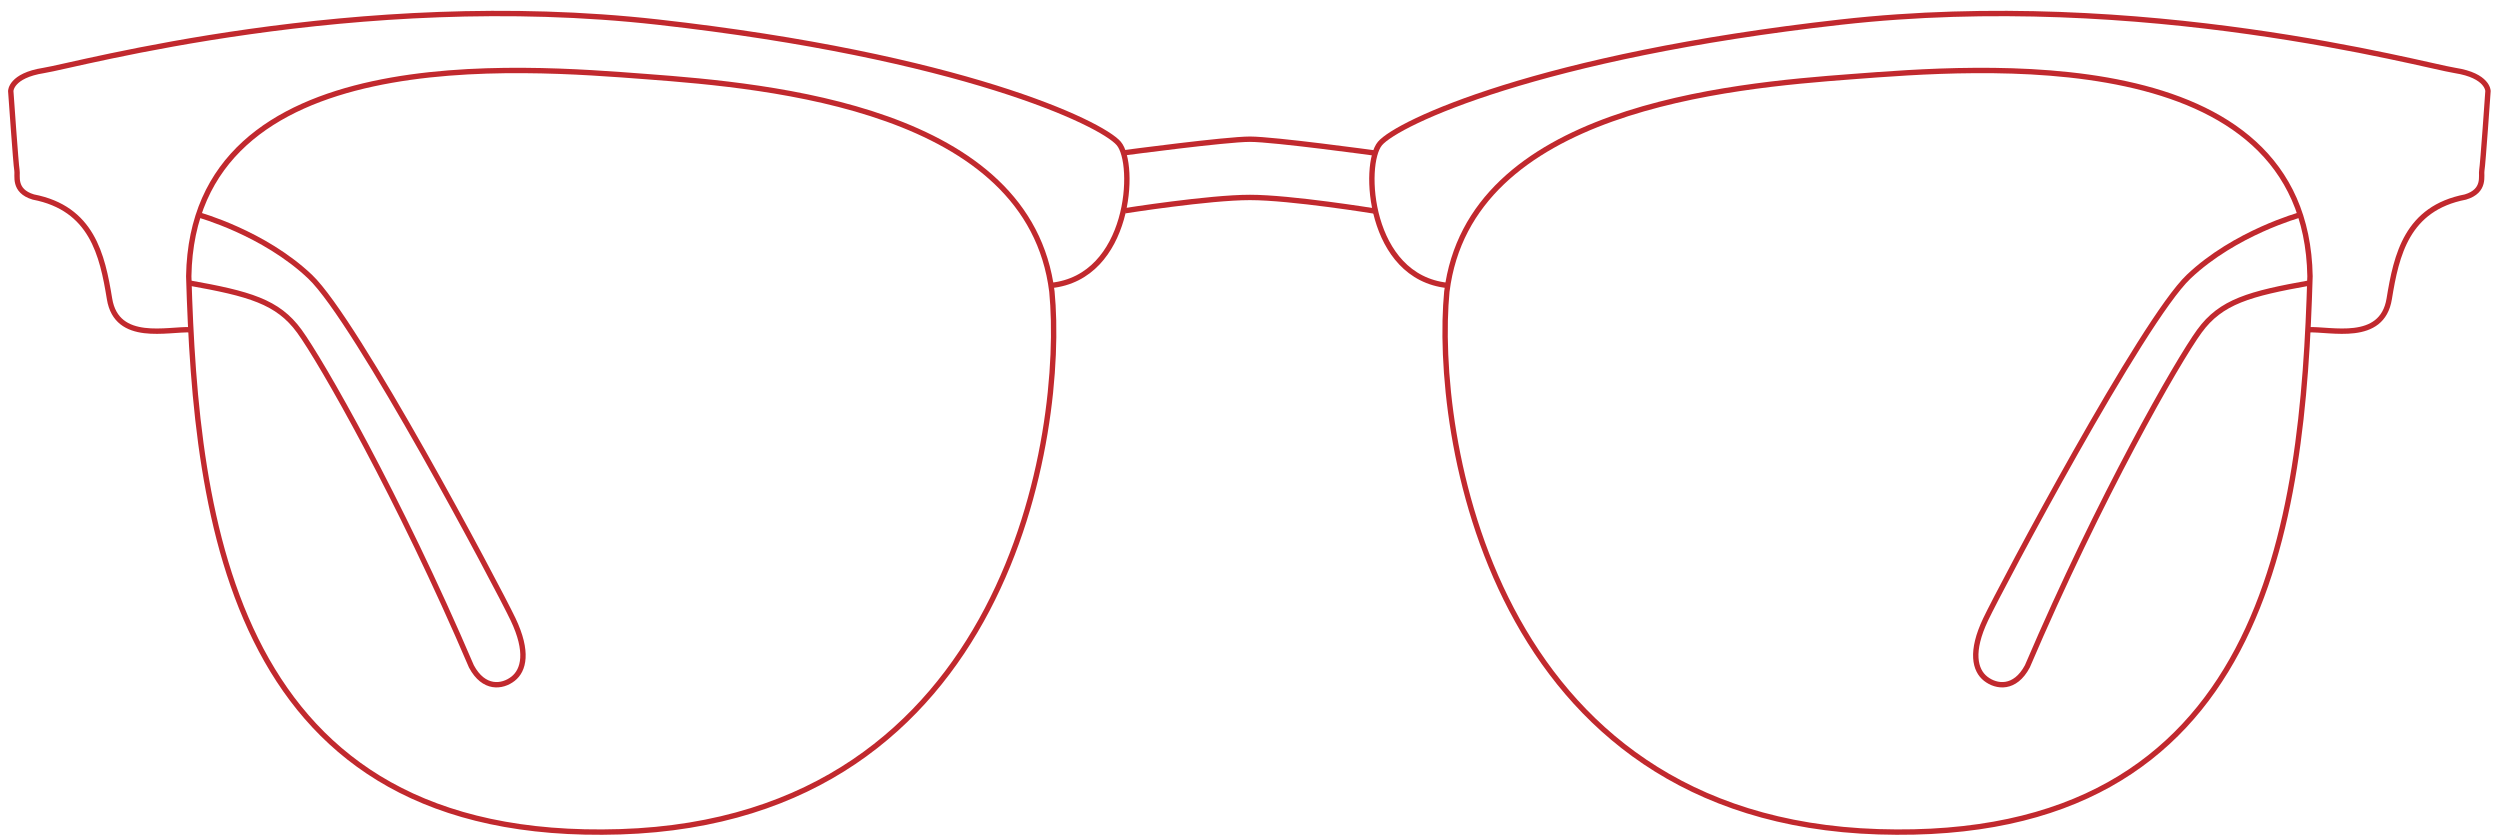 <?xml version="1.0" encoding="utf-8"?>
<!-- Generator: Adobe Illustrator 16.0.0, SVG Export Plug-In . SVG Version: 6.00 Build 0)  -->
<!DOCTYPE svg PUBLIC "-//W3C//DTD SVG 1.1//EN" "http://www.w3.org/Graphics/SVG/1.1/DTD/svg11.dtd">
<svg version="1.1" id="Calque_1" xmlns="http://www.w3.org/2000/svg" xmlns:xlink="http://www.w3.org/1999/xlink" x="0px" y="0px"
	 width="465px" height="155.667px" viewBox="0 0 465 155.667" enable-background="new 0 0 465 155.667" xml:space="preserve">
<g>
	<path fill="none" stroke="#C1292E" stroke-miterlimit="10" d="M195.655,54.247c-4.21-34.062-52.432-38.271-75.395-39.994
		c-22.963-1.722-84.388-7.08-85.154,37.124c1.34,45.352,7.825,105.629,80.264,103.333C187.81,152.413,198.143,80.271,195.655,54.247
		z"/>
	<path fill="none" stroke="#C1292E" stroke-miterlimit="10" d="M35.497,61.337c-4.218-0.201-13.785,2.479-15.125-5.75
		c-1.34-8.229-3.287-16.839-14.177-18.944c-3.811-1.148-2.854-4.019-3.045-4.976C2.958,30.71,2.002,16.933,2.002,16.933
		s0-2.866,6.123-3.825c6.124-0.959,57.981-15.311,114.24-8.997c56.259,6.315,82.475,18.754,85.729,22.581
		c3.253,3.827,2.161,24.867-12.602,26.402"/>
	<path fill="none" stroke="#C1292E" stroke-miterlimit="10" d="M35.106,52.62c11.242,2.01,16.553,3.462,20.571,8.979
		c4.019,5.517,18.514,30.776,32.004,62.35c2.297,4.306,5.741,3.876,7.75,2.297c2.009-1.579,2.87-5.024,0-11.052
		c-2.871-6.027-29.134-55.541-37.746-63.721S36.923,39.959,36.923,39.959"/>
	<g>
		<path fill="none" stroke="#C1292E" stroke-miterlimit="10" d="M269.113,54.247c4.209-34.062,52.431-38.271,75.395-39.994
			c22.963-1.722,84.388-7.08,85.153,37.124c-1.339,45.352-7.824,105.629-80.264,103.333
			C276.957,152.413,266.625,80.271,269.113,54.247z"/>
		<path fill="none" stroke="#C1292E" stroke-miterlimit="10" d="M429.271,61.337c4.218-0.201,13.785,2.479,15.125-5.75
			c1.34-8.229,3.288-16.839,14.178-18.944c3.811-1.148,2.854-4.019,3.045-4.976c0.191-0.957,1.147-14.734,1.147-14.734
			s0.001-2.866-6.123-3.825c-6.123-0.959-57.981-15.311-114.239-8.997c-56.261,6.315-82.476,18.754-85.729,22.581
			c-3.253,3.827-2.161,24.867,12.602,26.402"/>
		<path fill="none" stroke="#C1292E" stroke-miterlimit="10" d="M429.661,52.62c-11.242,2.01-16.553,3.462-20.57,8.979
			c-4.02,5.517-18.514,30.776-32.005,62.35c-2.296,4.306-5.74,3.876-7.75,2.297c-2.009-1.579-2.87-5.024,0-11.052
			c2.871-6.027,29.135-55.541,37.745-63.721c8.612-8.18,20.765-11.514,20.765-11.514"/>
	</g>
	<path fill="none" stroke="#C1292E" stroke-miterlimit="10" d="M255.741,39.265c0,0-15.628-2.54-23.25-2.54
		c-7.622,0-23.25,2.473-23.25,2.473"/>
	<path fill="none" stroke="#C1292E" stroke-miterlimit="10" d="M209.241,28.398c0,0,18.805-2.506,23.25-2.506
		c4.446,0,23.25,2.575,23.25,2.575"/>
</g>
</svg>
